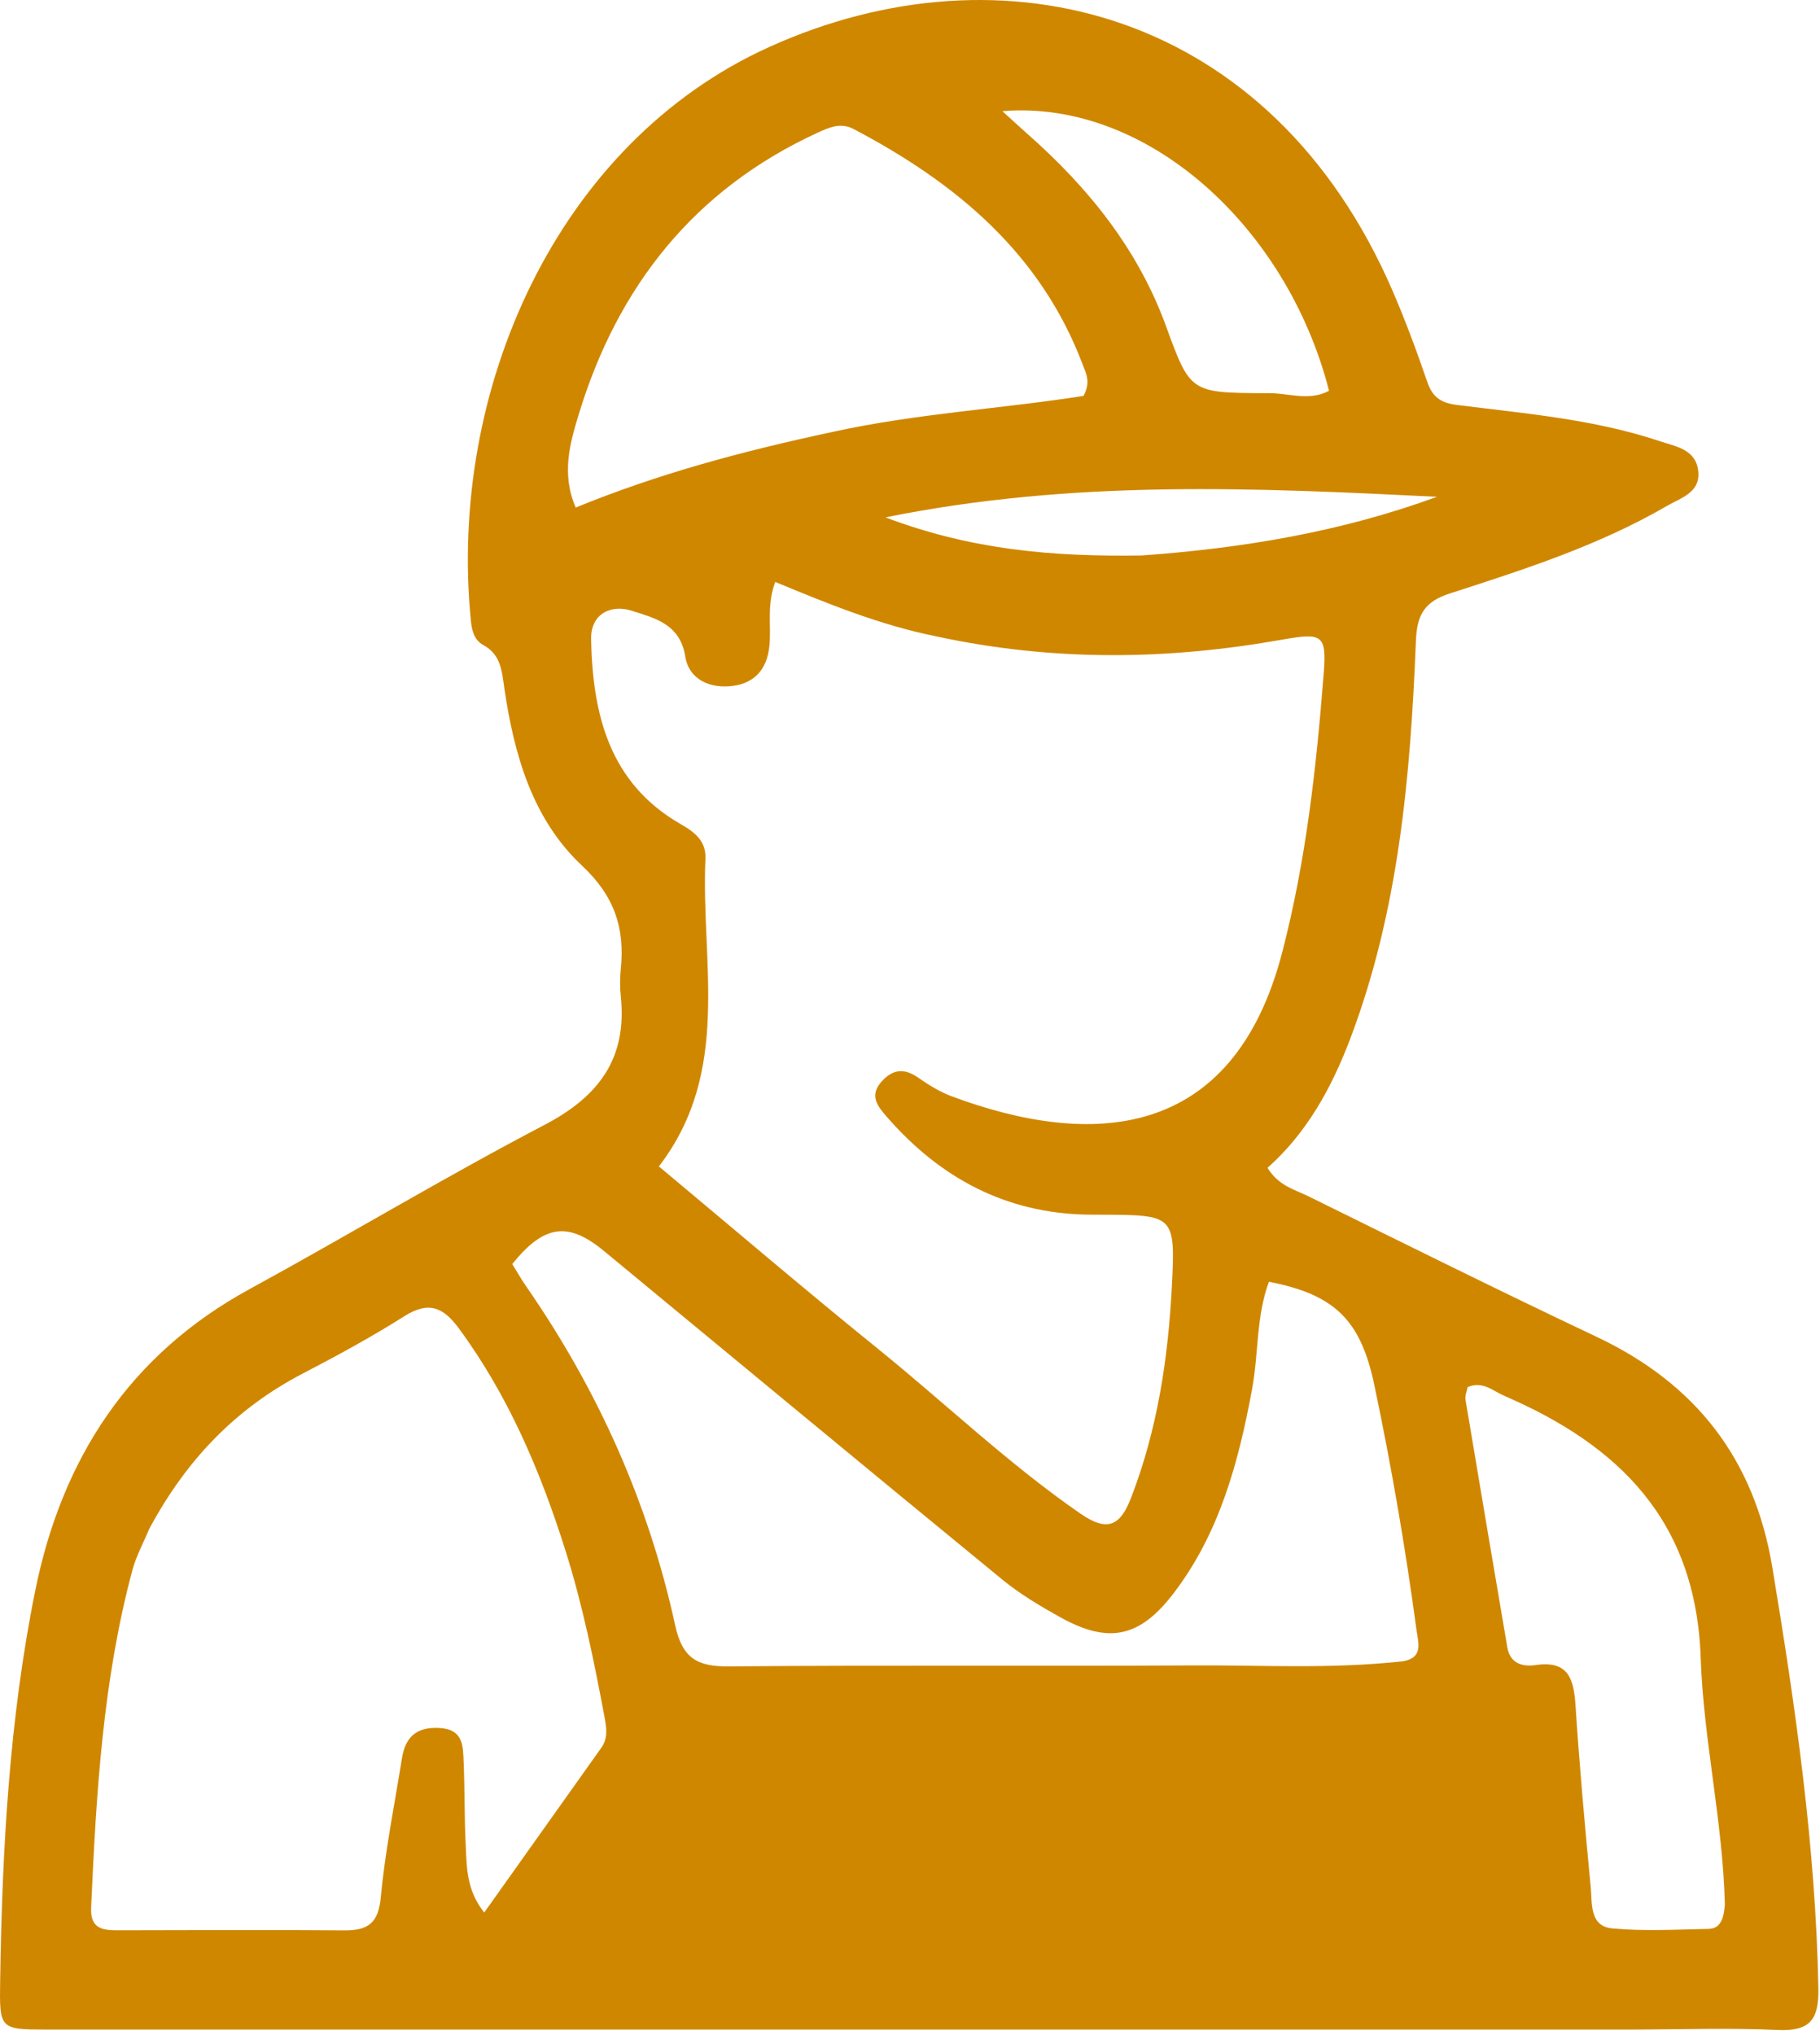 <svg width="264" height="295" viewBox="0 0 264 295" fill="none" xmlns="http://www.w3.org/2000/svg">
<path d="M236.377 294.258C159.567 294.259 83.257 294.26 6.946 294.258C-0.071 294.257 -0.087 294.246 0.023 287.146C0.316 268.161 1.344 249.201 5.121 230.573C8.973 211.574 18.692 196.452 36.194 186.906C50.523 179.09 64.519 170.652 78.98 163.096C86.875 158.97 90.988 153.449 90.049 144.466C89.912 143.148 89.914 141.791 90.049 140.472C90.653 134.528 89.111 129.893 84.413 125.494C77.235 118.773 74.585 109.443 73.172 99.894C72.798 97.371 72.71 94.932 70.084 93.511C68.827 92.831 68.452 91.461 68.313 90.09C64.935 56.666 80.706 20.765 111.609 6.8C145.489 -8.511 184.476 1.498 202.052 42.282C203.895 46.56 205.514 50.944 207.025 55.351C207.776 57.54 208.949 58.407 211.289 58.704C221.181 59.959 231.173 60.763 240.717 63.952C243.02 64.722 245.926 65.111 246.326 68.19C246.746 71.414 243.842 72.164 241.747 73.379C231.875 79.107 221.07 82.573 210.3 86.046C206.652 87.222 205.537 89.123 205.387 92.867C204.597 112.532 202.906 132.086 195.813 150.723C193.131 157.771 189.54 164.267 183.862 169.323C185.45 171.94 187.849 172.485 189.865 173.479C203.755 180.326 217.628 187.214 231.626 193.835C245.965 200.618 254.474 211.494 257.092 227.282C260.445 247.505 263.376 267.736 263.763 288.284C263.849 292.838 262.534 294.533 257.866 294.318C250.884 293.997 243.875 294.249 236.377 294.258ZM135.66 92.234C127.69 90.619 120.167 87.577 112.452 84.372C111.182 87.79 111.908 90.811 111.598 93.725C111.256 96.941 109.524 99.029 106.317 99.446C102.969 99.881 99.932 98.525 99.398 95.166C98.638 90.389 94.819 89.581 91.597 88.541C88.727 87.615 85.663 88.903 85.742 92.696C85.969 103.6 88.386 113.591 98.819 119.535C100.865 120.701 102.438 122.015 102.326 124.494C101.652 139.538 106.192 155.314 95.573 169.114C106.339 178.093 116.704 186.95 127.303 195.518C137.136 203.467 146.28 212.251 156.733 219.46C160.617 222.138 162.476 221.273 164.062 217.172C167.892 207.271 169.451 196.929 169.988 186.447C170.514 176.168 170.278 176.156 159.83 176.117C159.163 176.114 158.497 176.118 157.831 176.108C145.911 175.923 136.385 170.804 128.665 161.958C127.29 160.383 126.026 158.838 127.919 156.764C129.555 154.971 131.209 154.87 133.195 156.247C134.693 157.286 136.286 158.291 137.981 158.924C158.046 166.417 178.837 165.656 186.001 138.04C189.451 124.742 190.946 111.258 192.007 97.671C192.444 92.069 191.85 91.7 186.097 92.721C169.534 95.662 152.998 95.984 135.66 92.234ZM21.647 221.669C20.819 223.664 19.755 225.595 19.2 227.663C14.904 243.679 13.955 260.112 13.218 276.572C13.069 279.896 15.185 279.866 17.459 279.864C28.276 279.852 39.094 279.782 49.911 279.878C53.343 279.909 54.88 278.871 55.233 275.103C55.867 268.346 57.23 261.656 58.301 254.94C58.794 251.851 60.399 250.343 63.749 250.534C67.219 250.731 67.156 253.139 67.255 255.451C67.425 259.44 67.349 263.44 67.55 267.427C67.712 270.627 67.602 273.963 70.237 277.292C76.102 269.046 81.675 261.222 87.232 253.388C88.179 252.054 87.995 250.592 87.711 249.072C86.184 240.9 84.531 232.753 82.027 224.818C78.406 213.344 73.752 202.363 66.546 192.581C64.296 189.527 62.169 188.61 58.681 190.816C53.907 193.834 48.922 196.541 43.908 199.151C34.29 204.156 27.099 211.523 21.647 221.669ZM203.473 240.869C206.526 240.342 205.722 238.214 205.456 236.23C203.86 224.36 201.827 212.569 199.361 200.845C197.395 191.499 193.744 187.713 184.064 185.837C182.2 190.861 182.575 196.27 181.614 201.449C179.652 212.019 176.897 222.275 170.247 230.989C165.308 237.461 160.786 238.373 153.771 234.465C150.869 232.848 147.961 231.125 145.402 229.028C126.082 213.198 106.847 197.263 87.587 181.36C82.408 177.084 78.902 177.556 74.303 183.27C74.972 184.343 75.624 185.494 76.375 186.578C86.739 201.542 94.07 217.887 97.939 235.65C98.99 240.476 101.178 241.646 105.747 241.605C128.233 241.406 150.722 241.589 173.209 241.462C183.027 241.406 192.862 242.016 203.473 240.869ZM120.797 62.617C132.92 59.946 145.361 59.26 157.169 57.398C158.264 55.379 157.528 54.134 157.078 52.935C150.971 36.699 138.636 26.497 123.823 18.708C121.944 17.72 120.272 18.472 118.595 19.242C100.681 27.47 89.565 41.578 83.938 60.116C82.71 64.161 81.377 68.662 83.51 73.588C95.477 68.694 107.634 65.426 120.797 62.617ZM250.198 276.054C249.899 264.068 247.102 252.259 246.695 240.391C246.014 220.501 234.897 209.571 218.145 202.349C216.559 201.665 215.094 200.193 212.894 201.105C212.787 201.684 212.481 202.35 212.581 202.948C214.573 214.914 216.61 226.872 218.643 238.831C219.05 241.223 220.868 241.686 222.774 241.408C227.512 240.718 228.286 243.434 228.537 247.271C229.114 256.062 229.9 264.842 230.742 273.613C230.966 275.957 230.54 279.283 233.876 279.595C238.488 280.026 243.173 279.754 247.825 279.663C249.419 279.632 250.06 278.431 250.198 276.054ZM183.636 57.009C186.664 56.887 189.807 58.258 192.784 56.661C186.72 32.935 166.416 14.396 145.395 16.116C146.78 17.371 147.983 18.484 149.209 19.57C157.936 27.293 165.075 36.158 169.123 47.247C172.664 56.95 172.663 56.951 183.636 57.009ZM165.567 80.538C180.178 79.501 194.531 77.12 208.441 72.029C182.135 70.733 155.857 69.476 128.439 75.012C140.934 79.739 152.687 80.725 165.567 80.538Z"
      fill="#d08700
"/>
</svg>
